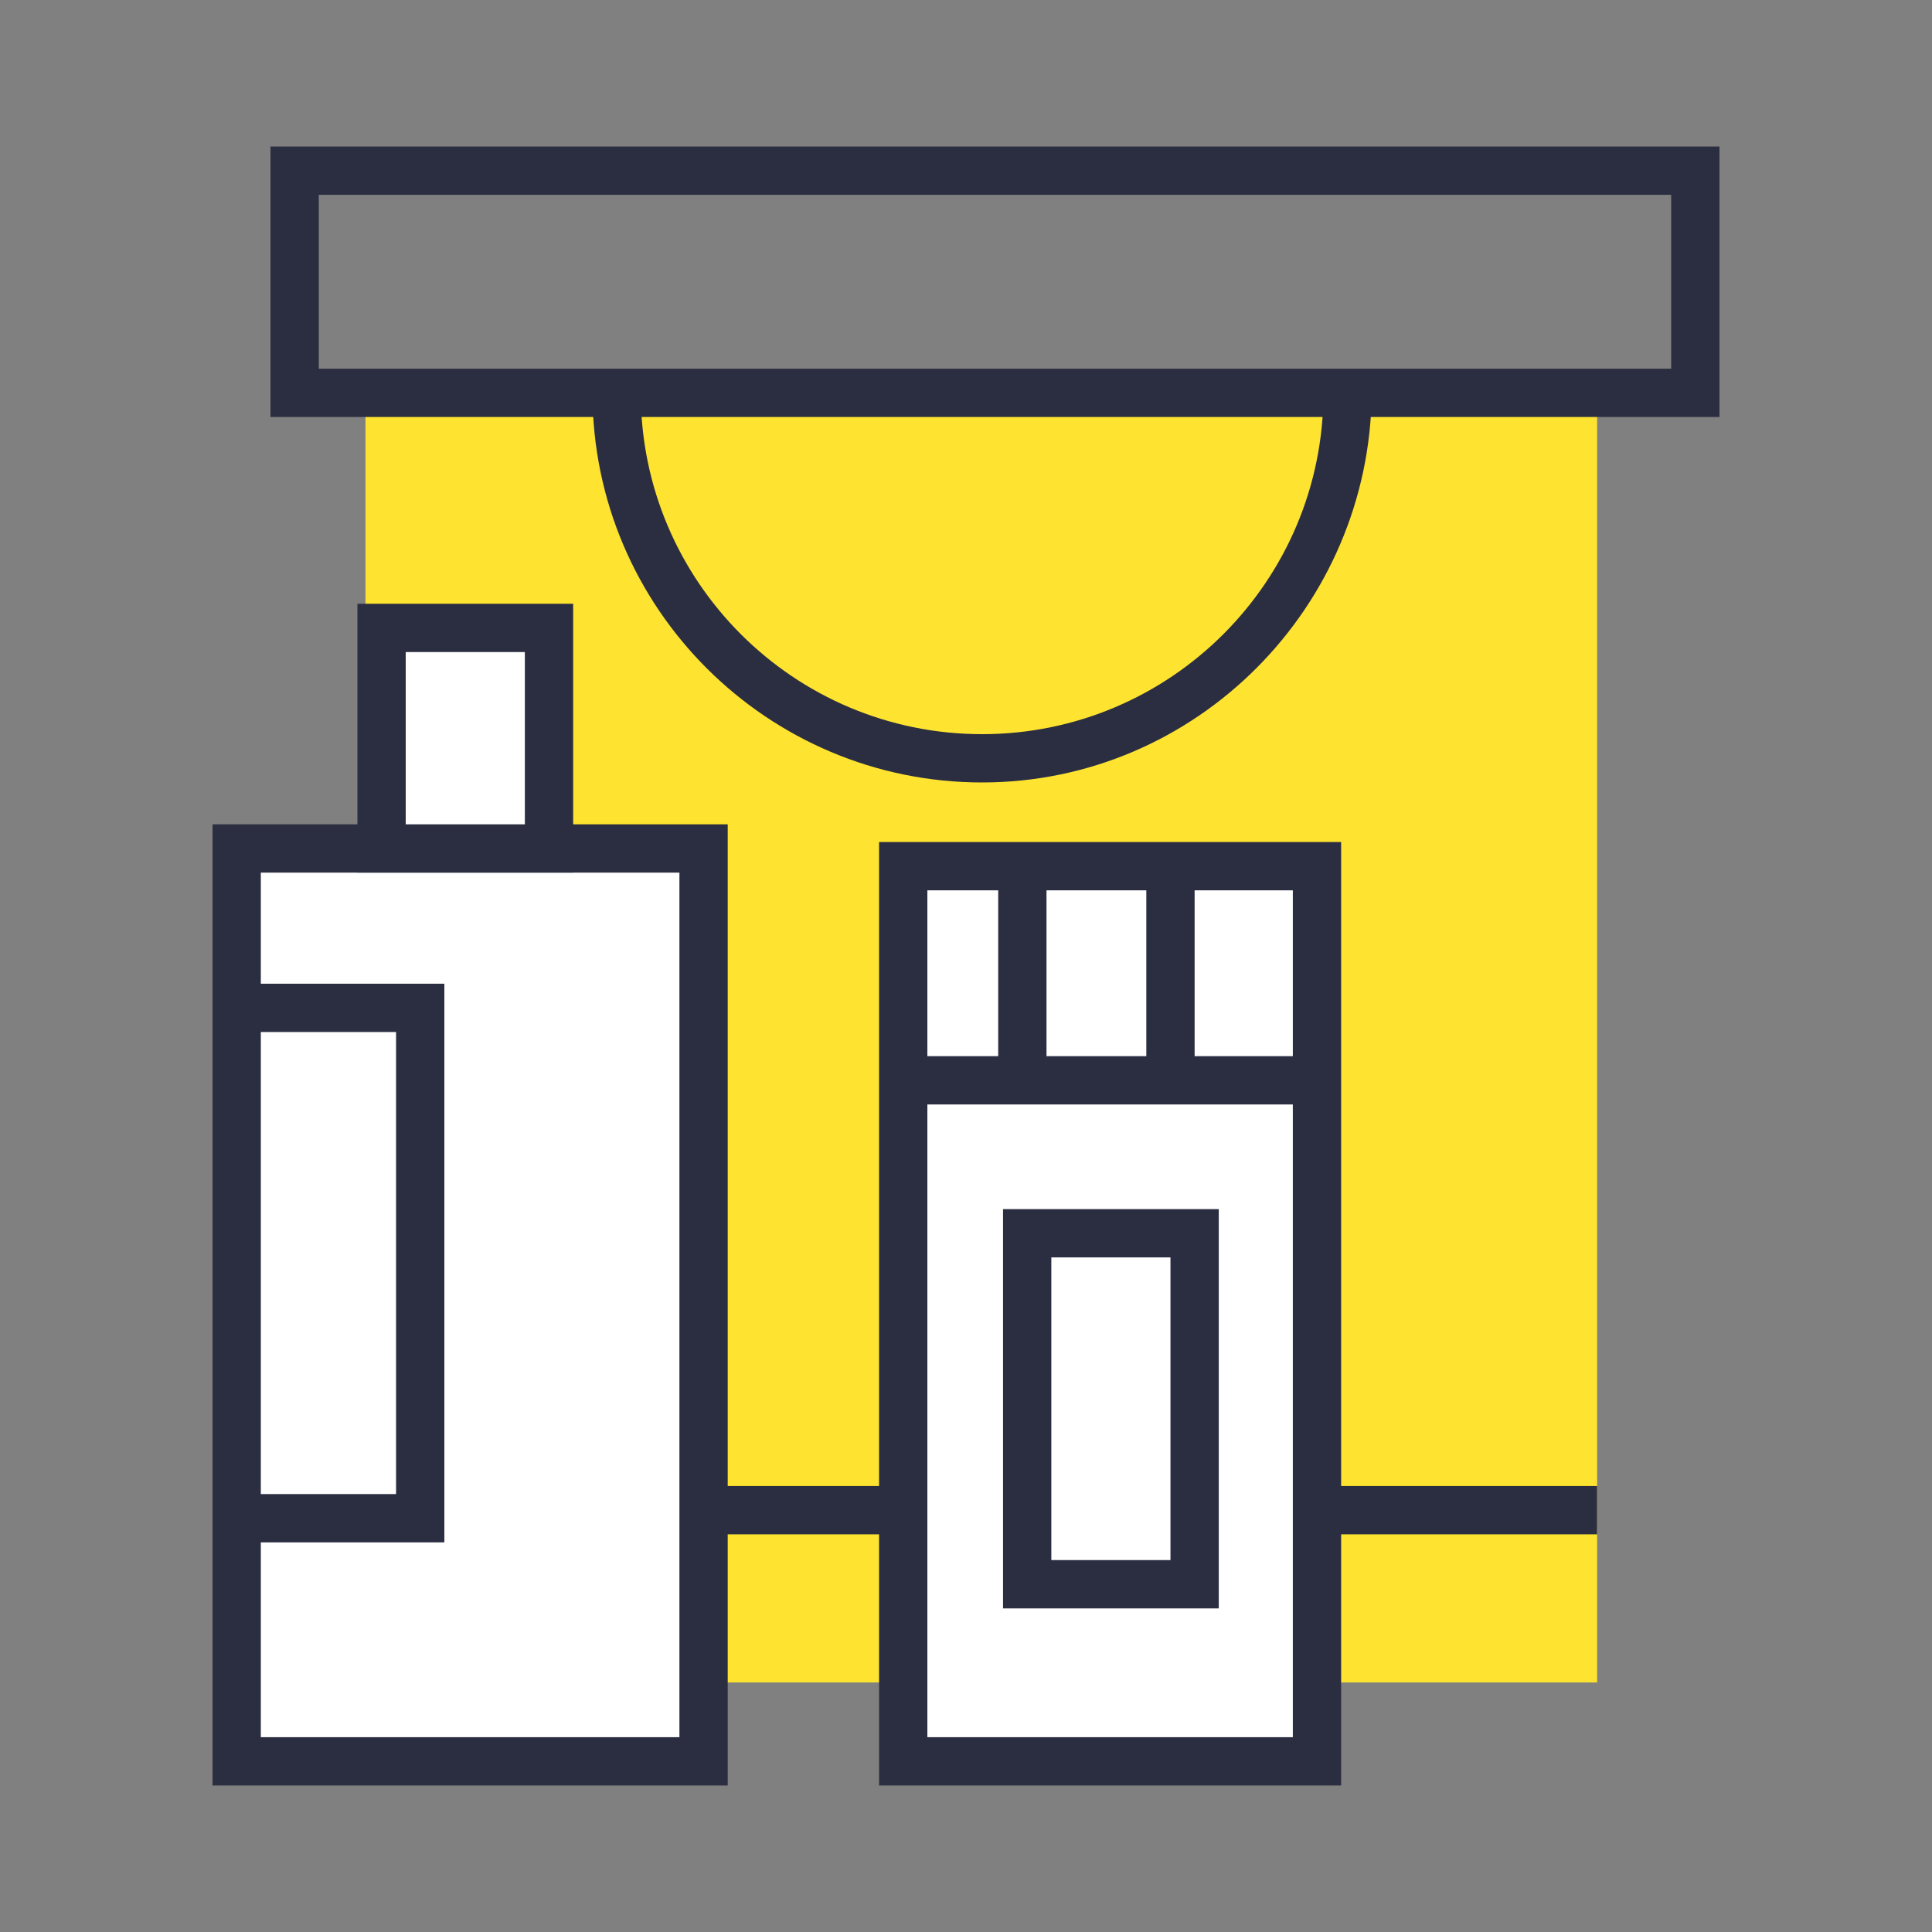 <?xml version="1.0" encoding="UTF-8"?> <!-- Generator: Adobe Illustrator 19.2.1, SVG Export Plug-In . SVG Version: 6.00 Build 0) --> <svg xmlns="http://www.w3.org/2000/svg" xmlns:xlink="http://www.w3.org/1999/xlink" baseProfile="tiny" id="Layer_1" x="0px" y="0px" viewBox="0 0 120 120" xml:space="preserve"><rect x="0" y="0" width="120" height="120" fill="#808080" stroke="none"/> <g> <g> <rect x="22.7" y="23.6" fill="#FEE430" width="76.5" height="80.9"></rect> </g> <g> <path fill="#2B2E41" d="M106.8,25.9h-90V9.1h90V25.9z M19.8,22.9h84V12.1h-84V22.9z"></path> </g> <g> <path fill="#2B2E41" d="M61,48.6c-13.3,0-24.2-10.8-24.2-24.2h3c0,11.7,9.5,21.2,21.2,21.2c11.7,0,21.2-9.5,21.2-21.2h3 C85.1,37.7,74.3,48.6,61,48.6z"></path> </g> <g> <g> <rect x="14.7" y="52.7" fill="#FFFFFF" width="29" height="56.8"></rect> <path fill="#2B2E41" d="M45.2,110.9h-32V51.2h32V110.9z M16.2,107.9h26V54.2h-26V107.9z"></path> </g> <g> <rect x="23.7" y="39" fill="#FFFFFF" width="10.4" height="13.7"></rect> <path fill="#2B2E41" d="M35.6,54.2H22.2V37.5h13.4V54.2z M25.2,51.2h7.4V40.5h-7.4V51.2z"></path> </g> <g> <polygon fill="#2B2E41" points="27.6,95.8 14.2,95.8 14.2,92.8 24.6,92.8 24.6,64.1 14.2,64.1 14.2,61.1 27.6,61.1 "></polygon> </g> </g> <g> <rect x="43.7" y="92.3" fill="#2B2E41" width="55.5" height="3"></rect> </g> <g> <g> <rect x="56.1" y="53.8" fill="#FFFFFF" width="25.7" height="55.6"></rect> <path fill="#2B2E41" d="M83.3,110.9H54.6V52.3h28.7V110.9z M57.6,107.9h22.7V55.3H57.6V107.9z"></path> </g> <g> <rect x="56.1" y="65.6" fill="#2B2E41" width="25.7" height="3"></rect> </g> <g> <rect x="62" y="53.8" fill="#2B2E41" width="3" height="12.3"></rect> </g> <g> <rect x="71.2" y="53.8" fill="#2B2E41" width="3" height="12.3"></rect> </g> <g> <path fill="#2B2E41" d="M75.7,99.9H62.3V75.1h13.4V99.9z M65.3,96.9h7.4V78.1h-7.4V96.9z"></path> </g> </g> </g> </svg> 